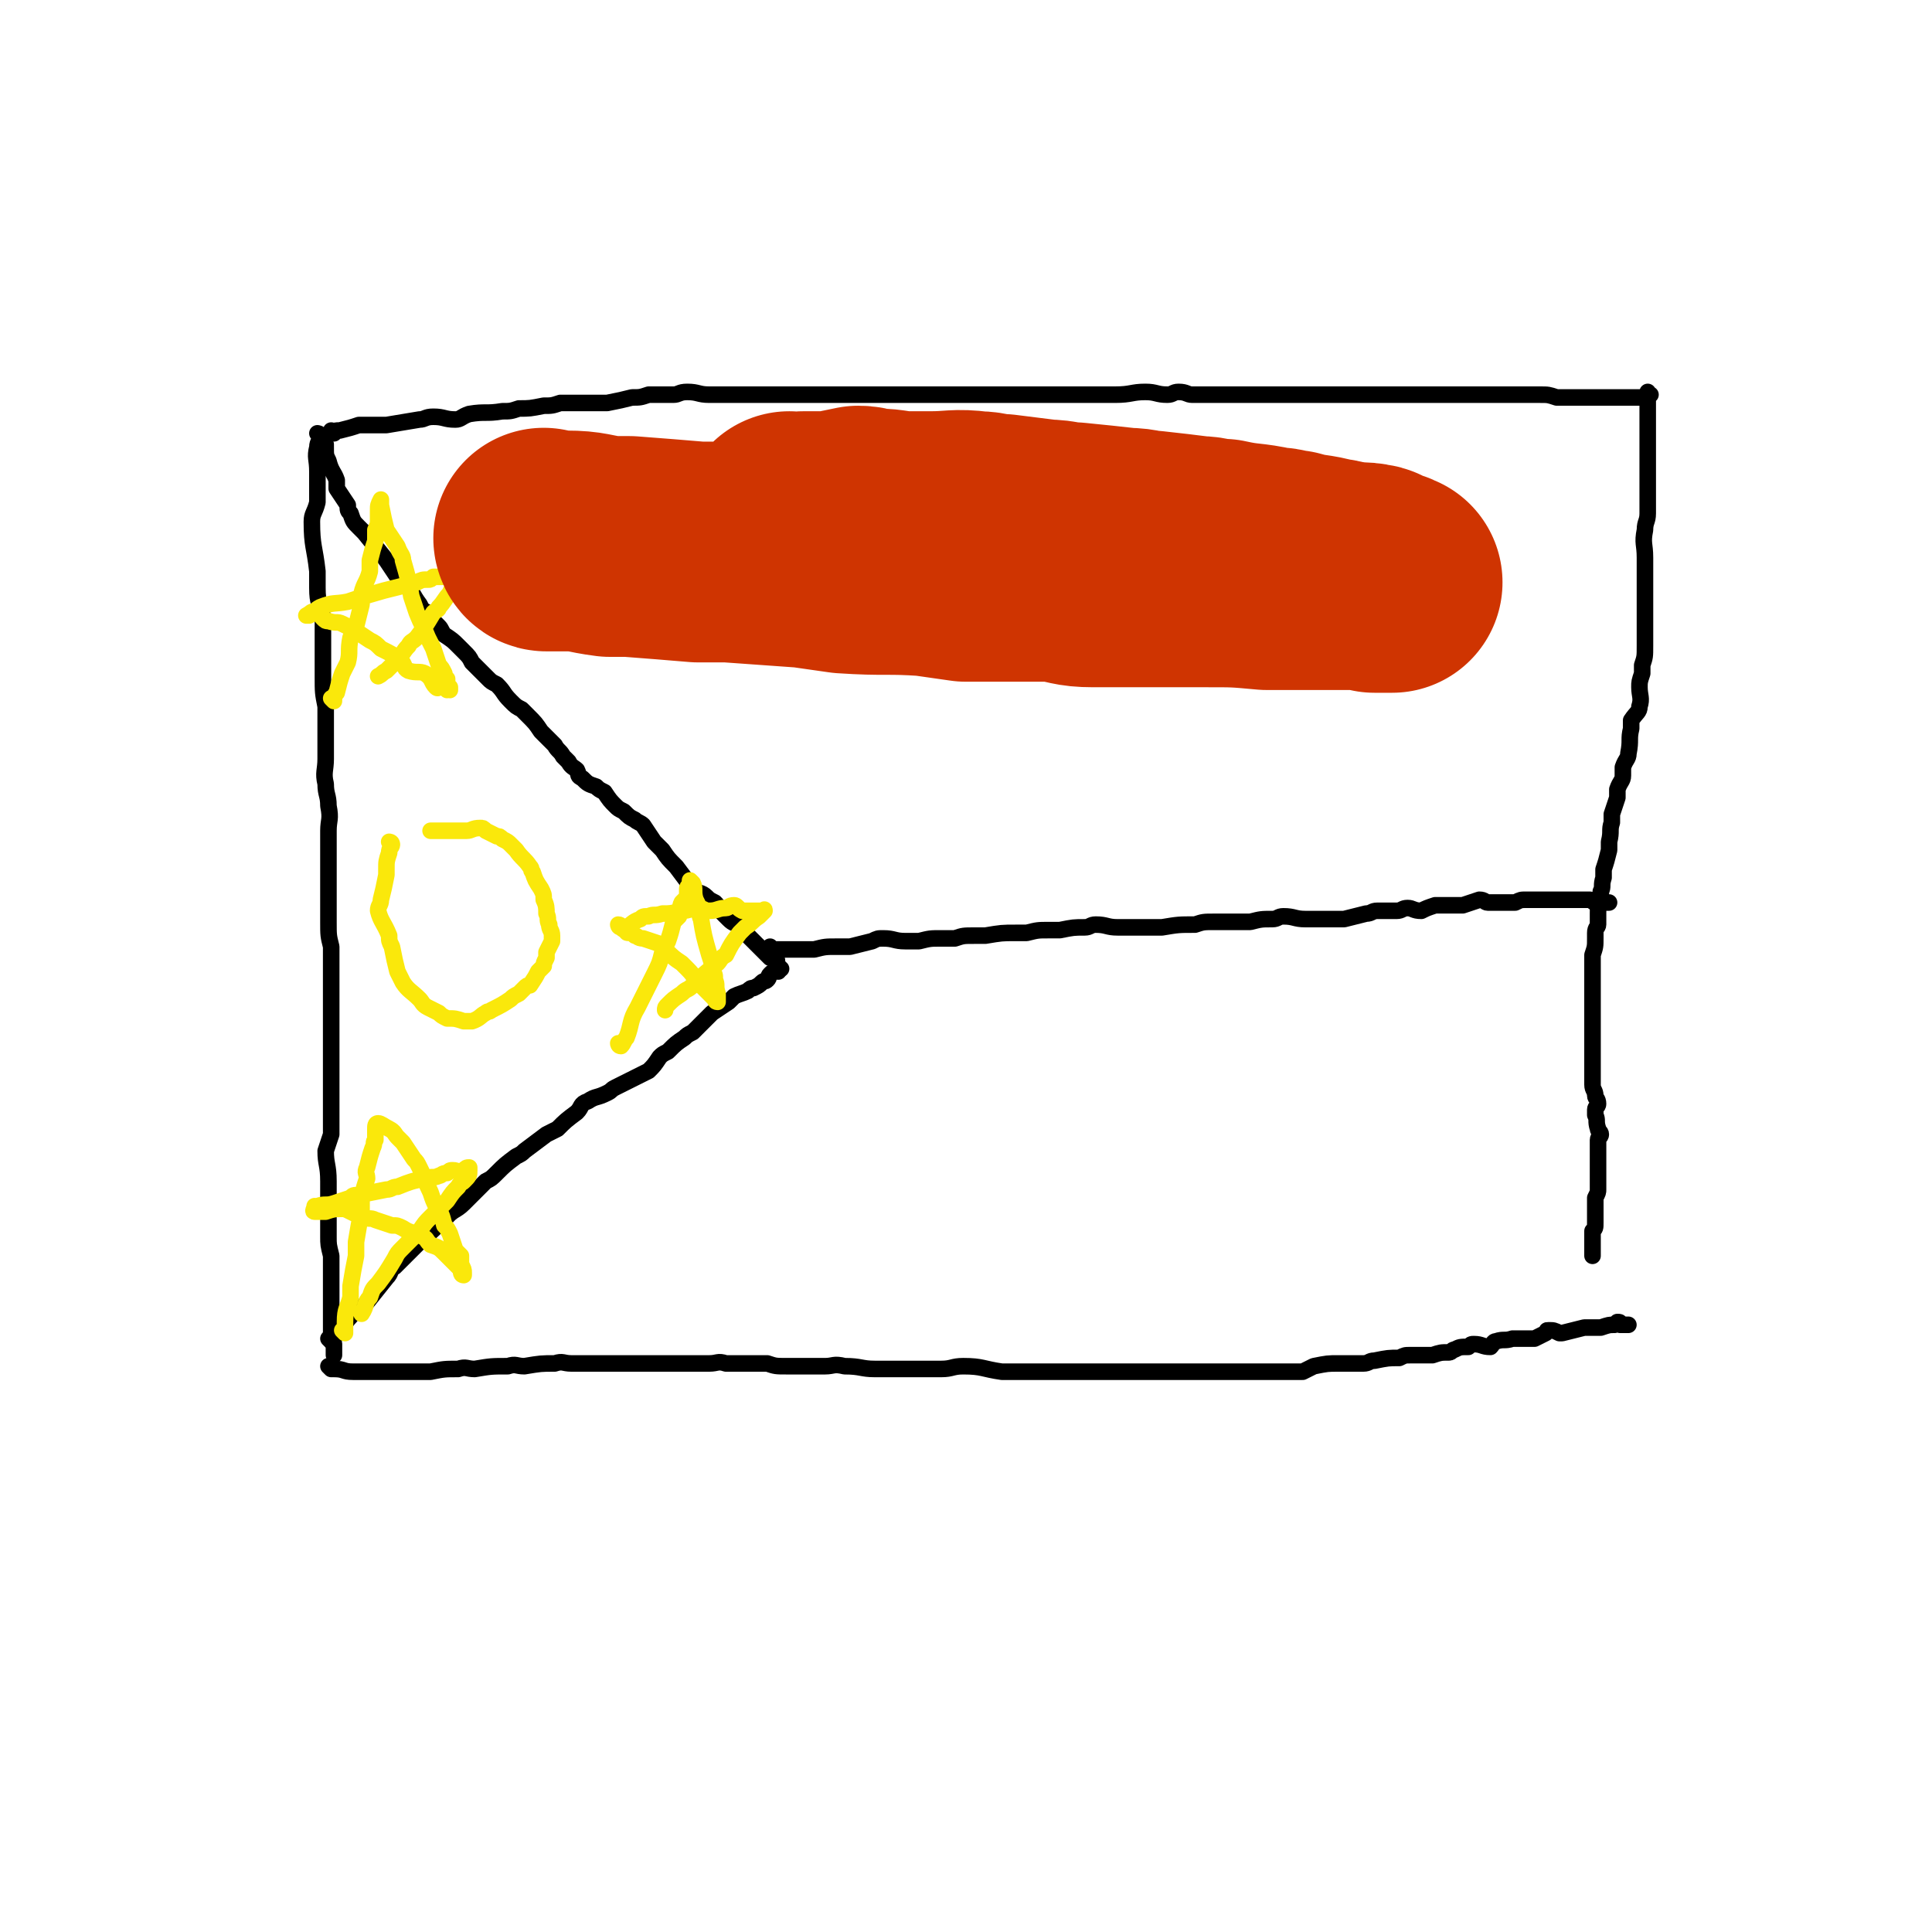 <svg viewBox='0 0 700 700' version='1.1' xmlns='http://www.w3.org/2000/svg' xmlns:xlink='http://www.w3.org/1999/xlink'><g fill='none' stroke='#000000' stroke-width='6' stroke-linecap='round' stroke-linejoin='round'><path d='M116,158c0,0 -1,-1 -1,-1 0,0 1,0 1,1 0,2 -1,2 -1,4 -1,4 0,4 0,9 0,4 0,4 0,8 0,2 0,2 0,3 -1,4 -2,4 -2,7 0,9 1,9 2,18 0,3 0,3 0,6 0,6 1,5 2,11 0,3 0,3 0,6 0,5 0,5 0,10 0,3 0,3 0,5 0,6 0,6 1,11 0,3 0,3 0,6 0,4 0,4 0,9 0,2 0,2 0,4 0,4 -1,5 0,9 0,4 1,4 1,8 1,5 0,5 0,9 0,3 0,3 0,6 0,4 0,4 0,9 0,3 0,3 0,6 0,3 0,3 0,7 0,3 0,3 0,5 0,5 0,5 1,9 0,3 0,3 0,5 0,5 0,5 0,11 0,2 0,2 0,4 0,4 0,4 0,9 0,4 0,4 0,8 0,3 0,3 0,7 0,3 0,3 0,5 0,4 0,4 0,9 0,2 0,2 0,4 0,3 0,3 0,6 -1,3 -1,3 -2,6 0,5 1,5 1,11 0,3 0,3 0,6 0,3 0,3 0,5 0,3 0,3 0,6 0,1 0,1 0,3 0,3 0,3 1,7 0,2 0,2 0,5 0,2 0,2 0,4 0,1 0,1 0,3 0,2 0,2 0,4 0,1 0,1 0,3 0,1 0,1 0,2 0,2 0,2 0,3 0,2 0,2 0,4 0,1 0,1 0,2 0,1 0,1 1,2 0,1 0,1 0,1 0,1 0,1 0,3 '/><path d='M121,157c0,0 -1,-1 -1,-1 0,0 1,1 1,1 0,0 0,-1 1,-1 0,0 1,0 1,0 4,-1 4,-1 7,-2 4,0 4,0 7,0 2,0 2,0 3,0 6,-1 6,-1 12,-2 2,0 2,-1 5,-1 4,0 4,1 8,1 2,0 2,-1 5,-2 6,-1 6,0 12,-1 3,0 3,0 6,-1 4,0 4,0 9,-1 3,0 3,0 6,-1 6,0 6,0 12,0 2,0 2,0 5,0 5,-1 5,-1 9,-2 3,0 3,0 6,-1 4,0 4,0 9,0 2,0 2,-1 5,-1 4,0 4,1 8,1 2,0 2,0 4,0 6,0 6,0 12,0 3,0 3,0 6,0 1,0 1,0 3,0 3,0 3,0 6,0 3,0 3,0 5,0 3,0 3,0 7,0 1,0 1,0 3,0 3,0 3,0 7,0 2,0 2,0 4,0 3,0 3,0 7,0 2,0 2,0 4,0 4,0 4,0 8,0 2,0 2,0 4,0 3,0 3,0 7,0 1,0 1,0 3,0 5,0 5,0 10,0 4,0 4,0 8,0 2,0 2,0 4,0 5,0 5,0 9,0 1,0 1,0 3,0 4,0 4,0 8,0 2,0 2,0 4,0 4,0 4,0 7,0 2,0 2,0 4,0 6,0 6,-1 11,-1 4,0 4,1 8,1 2,0 2,-1 4,-1 3,0 3,1 5,1 3,0 3,0 6,0 4,0 4,0 7,0 2,0 2,0 4,0 4,0 4,0 8,0 1,0 1,0 2,0 5,0 5,0 10,0 1,0 1,0 3,0 4,0 4,0 7,0 2,0 2,0 4,0 4,0 4,0 8,0 2,0 2,0 4,0 4,0 4,0 8,0 2,0 2,0 4,0 3,0 3,0 6,0 3,0 3,0 5,0 4,0 4,0 8,0 2,0 2,0 5,0 3,0 3,0 6,0 2,0 2,0 4,0 3,0 3,0 6,0 2,0 2,0 4,0 2,0 2,0 5,0 1,0 1,0 2,0 3,0 3,0 6,1 1,0 1,0 2,0 2,0 2,0 4,0 2,0 2,0 3,0 3,0 3,0 6,0 3,0 3,0 5,0 1,0 1,0 1,0 1,0 1,0 2,0 0,0 0,0 1,0 0,0 0,0 1,0 0,0 0,0 1,0 0,0 0,0 1,0 0,0 0,0 1,0 1,0 1,0 2,0 '/><path d='M598,143c-1,0 -1,0 -1,-1 0,0 0,0 0,1 0,3 0,3 0,6 0,5 0,5 0,10 0,2 0,2 0,4 0,6 0,6 0,13 0,2 0,2 0,5 0,2 0,2 0,5 0,3 -1,3 -1,6 -1,5 0,5 0,10 0,2 0,2 0,4 0,5 0,5 0,9 0,3 0,3 0,5 0,5 0,5 0,10 0,2 0,2 0,4 0,4 0,4 -1,7 0,2 0,2 0,3 -1,3 -1,3 -1,5 0,3 1,4 0,7 0,2 -1,2 -3,5 0,1 0,1 0,3 -1,4 0,4 -1,9 0,2 -1,2 -2,5 0,1 0,1 0,3 0,2 -1,2 -2,5 0,1 0,1 0,3 -1,3 -1,3 -2,6 0,1 0,1 0,3 -1,3 0,3 -1,7 0,1 0,1 0,3 -1,4 -1,4 -2,7 0,2 0,2 0,3 -1,3 0,3 -1,5 0,1 0,1 0,2 -1,3 -1,3 -1,6 0,2 0,2 0,4 0,1 -1,1 -1,3 0,1 0,1 0,2 0,3 0,3 -1,6 0,1 0,1 0,3 0,3 0,3 0,6 0,1 0,1 0,3 0,2 0,2 0,5 0,2 0,2 0,4 0,1 0,1 0,2 0,2 0,2 0,5 0,2 0,2 0,4 0,1 0,1 0,2 0,3 0,3 0,5 0,1 0,1 0,3 0,1 0,1 0,3 0,1 0,1 0,2 0,2 1,2 1,4 0,1 1,1 1,3 0,1 -1,1 -1,2 0,1 0,1 0,2 1,2 0,2 1,5 0,1 1,1 1,2 0,1 -1,1 -1,2 0,1 0,1 0,2 0,1 0,1 0,3 0,1 0,1 0,2 0,1 0,1 0,3 0,2 0,2 0,3 0,2 0,2 0,3 0,1 0,1 0,2 0,1 0,1 -1,3 0,1 0,1 0,2 0,1 0,1 0,2 0,1 0,1 0,2 0,1 0,1 0,2 0,1 0,1 0,1 0,2 0,2 -1,3 0,1 0,1 0,2 0,1 0,1 0,2 0,1 0,1 0,2 0,1 0,1 0,3 '/><path d='M120,496c0,0 -1,-1 -1,-1 0,0 1,0 1,1 0,0 0,0 1,0 4,0 3,1 7,1 4,0 4,0 7,0 2,0 2,0 3,0 6,0 6,0 12,0 3,0 3,0 6,0 5,-1 5,-1 10,-1 3,-1 3,0 6,0 6,-1 6,-1 12,-1 3,-1 3,0 6,0 6,-1 6,-1 11,-1 3,-1 3,0 6,0 6,0 6,0 12,0 3,0 3,0 6,0 7,0 7,0 14,0 3,0 3,0 7,0 6,0 6,0 11,0 3,0 3,-1 6,0 7,0 7,0 15,0 3,1 3,1 7,1 7,0 7,0 14,0 3,0 3,-1 7,0 6,0 6,1 11,1 5,0 5,0 10,0 7,0 7,0 14,0 4,0 4,-1 8,-1 7,0 7,1 14,2 3,0 3,0 7,0 7,0 7,0 14,0 4,0 4,0 8,0 7,0 7,0 15,0 3,0 3,0 7,0 7,0 7,0 15,0 3,0 3,0 7,0 6,0 6,0 12,0 3,0 3,0 6,0 6,0 6,0 12,0 3,0 3,0 6,0 2,-1 2,-1 4,-2 5,-1 5,-1 9,-1 5,0 5,0 9,0 2,0 2,-1 4,-1 5,-1 5,-1 9,-1 2,-1 2,-1 4,-1 3,0 3,0 6,0 1,0 1,0 2,0 3,-1 3,-1 6,-1 1,0 1,-1 2,-1 2,-1 2,-1 5,-1 1,-1 1,-1 2,-1 3,0 3,1 6,1 1,-1 1,-2 2,-2 3,-1 3,0 6,-1 1,0 1,0 3,0 1,0 1,0 2,0 0,0 0,0 1,0 1,0 1,0 2,0 2,-1 2,-1 4,-2 1,-1 0,-1 1,-1 2,0 2,0 4,1 1,0 1,0 1,0 4,-1 4,-1 8,-2 2,0 2,0 5,0 1,0 1,0 1,0 3,-1 3,-1 5,-1 1,0 1,-1 1,-1 1,0 1,0 1,1 0,0 0,0 1,0 0,0 0,0 1,0 0,0 0,0 1,0 0,0 0,0 0,0 0,0 0,0 0,0 '/><path d='M118,161c0,0 -1,-1 -1,-1 0,0 1,1 1,1 0,0 0,0 0,1 0,3 0,3 1,5 1,4 2,4 3,7 0,2 0,2 0,3 2,3 2,3 4,6 0,2 0,2 1,3 1,3 1,3 3,5 1,1 1,1 2,2 4,5 4,5 8,10 2,3 2,3 4,6 1,2 2,1 3,3 3,3 2,3 5,7 1,2 1,2 3,3 2,3 2,3 4,5 1,1 1,2 2,3 3,2 3,2 5,4 1,1 1,1 2,2 2,2 2,2 3,4 1,1 1,1 2,2 2,2 2,2 4,4 1,1 1,1 3,2 3,3 2,3 5,6 2,2 2,2 4,3 1,1 1,1 2,2 3,3 3,3 5,6 2,2 2,2 3,3 1,1 1,1 2,2 1,2 2,2 3,4 1,1 1,1 2,2 1,2 2,2 3,3 1,2 0,2 2,3 2,2 2,2 5,3 1,1 1,1 3,2 2,3 2,3 4,5 1,1 1,1 3,2 2,2 2,2 4,3 1,1 2,1 3,2 2,3 2,3 4,6 1,1 1,1 3,3 2,3 2,3 5,6 3,4 3,4 6,8 2,2 3,1 5,3 1,1 1,1 3,2 2,2 1,2 3,4 1,1 1,1 2,2 2,2 2,1 5,3 0,1 0,1 1,2 2,2 2,2 4,4 1,1 1,1 2,2 1,1 1,1 2,2 0,0 0,0 1,1 1,0 1,-1 2,0 1,1 0,1 1,3 0,1 0,1 1,1 '/><path d='M120,486c0,0 -1,-1 -1,-1 0,0 1,0 1,1 0,0 0,0 0,0 1,-2 1,-2 3,-3 2,-3 2,-4 4,-6 2,-3 3,-2 5,-4 4,-5 4,-5 8,-10 2,-2 1,-3 3,-4 4,-4 4,-4 7,-7 2,-2 2,-2 4,-4 4,-3 3,-3 7,-6 3,-4 4,-3 7,-6 4,-4 4,-4 8,-8 2,-1 2,-1 4,-3 3,-3 3,-3 7,-6 2,-1 2,-1 3,-2 4,-3 4,-3 8,-6 2,-1 2,-1 4,-2 3,-3 3,-3 7,-6 2,-2 1,-3 4,-4 3,-2 3,-1 7,-3 2,-1 1,-1 3,-2 4,-2 4,-2 8,-4 2,-1 2,-1 4,-2 2,-2 2,-2 4,-5 1,-1 1,-1 3,-2 3,-3 3,-3 6,-5 1,-1 1,-1 3,-2 2,-2 2,-2 5,-5 1,-1 1,-1 2,-2 3,-2 3,-2 6,-4 1,-1 1,-1 2,-2 2,-1 3,-1 5,-2 1,-1 1,-1 2,-1 2,-1 2,-1 3,-2 1,-1 1,0 2,-1 1,-1 0,-1 1,-2 1,-1 1,-1 2,-1 0,0 0,0 0,0 1,0 1,0 1,-1 0,0 0,-1 0,-1 -1,1 0,1 0,2 '/><path d='M280,344c0,0 -1,-1 -1,-1 0,0 0,1 1,1 3,0 3,0 7,0 2,0 2,0 5,0 1,0 1,0 3,0 4,-1 4,-1 8,-1 2,0 2,0 5,0 4,-1 4,-1 8,-2 2,-1 2,-1 4,-1 4,0 4,1 8,1 2,0 2,0 5,0 4,-1 4,-1 8,-1 2,0 2,0 5,0 3,-1 3,-1 7,-1 2,0 2,0 4,0 6,-1 6,-1 11,-1 2,0 2,0 4,0 4,-1 4,-1 8,-1 2,0 2,0 4,0 5,-1 5,-1 9,-1 2,0 2,-1 4,-1 4,0 4,1 8,1 3,0 3,0 5,0 3,0 3,0 5,0 3,0 3,0 6,0 6,-1 6,-1 12,-1 3,-1 3,-1 7,-1 1,0 1,0 3,0 3,0 3,0 7,0 1,0 1,0 3,0 4,-1 4,-1 8,-1 2,0 2,-1 4,-1 4,0 4,1 8,1 1,0 1,0 3,0 4,0 4,0 8,0 1,0 1,0 3,0 4,-1 4,-1 8,-2 2,0 2,-1 4,-1 4,0 4,0 7,0 2,0 2,-1 4,-1 2,0 2,1 5,1 2,-1 2,-1 5,-2 3,0 3,0 6,0 2,0 2,0 4,0 3,-1 3,-1 6,-2 2,0 2,1 3,1 4,0 4,0 8,0 1,0 1,0 2,0 2,-1 2,-1 4,-1 1,0 1,0 2,0 2,0 2,0 5,0 1,0 1,0 2,0 1,0 1,0 3,0 1,0 1,0 2,0 1,0 1,0 2,0 1,0 1,0 1,0 1,0 1,0 2,0 0,0 0,0 1,0 0,0 0,0 1,0 0,0 0,0 1,0 0,0 0,0 1,0 0,0 0,0 0,0 1,0 1,1 2,1 2,0 2,0 5,0 '/></g>
<g fill='none' stroke='#FAE80B' stroke-width='6' stroke-linecap='round' stroke-linejoin='round'><path d='M121,254c0,0 -1,-1 -1,-1 0,0 1,1 1,1 0,-1 0,-2 1,-3 1,-4 1,-4 2,-7 1,-2 1,-2 2,-4 1,-4 0,-4 1,-9 1,-2 1,-2 2,-4 1,-4 1,-4 2,-8 0,-2 0,-2 0,-4 1,-4 2,-4 3,-8 0,-2 0,-2 0,-4 1,-4 1,-4 2,-7 0,-2 0,-2 0,-4 1,-2 1,-2 1,-4 0,-2 0,-2 0,-3 0,-2 0,-2 1,-4 0,0 0,0 0,0 0,1 0,1 0,2 1,5 1,5 2,9 2,3 2,3 4,6 1,3 2,3 2,5 2,7 2,7 3,13 1,3 1,3 2,6 2,5 2,4 4,9 1,2 1,2 2,4 1,3 1,3 2,6 1,1 1,1 2,3 0,1 0,1 1,2 0,1 0,1 0,2 0,1 -1,1 0,2 0,0 1,-1 1,-1 0,0 0,1 0,1 -1,0 -1,-1 -2,-1 -2,-1 -2,1 -3,0 -2,-2 -1,-3 -4,-5 -2,-1 -3,0 -6,-1 -2,-1 -1,-2 -3,-4 -3,-2 -3,-2 -7,-4 -2,-2 -2,-2 -4,-3 -3,-2 -3,-2 -6,-4 -2,-1 -2,-1 -4,-2 -2,-1 -2,0 -5,-1 -1,0 -1,0 -2,-1 -1,-1 -1,-2 -3,-2 -1,-1 -1,0 -3,1 0,0 0,0 0,0 0,0 0,0 0,0 0,0 1,0 1,0 2,-1 2,-2 4,-3 5,-2 5,-1 10,-2 6,-2 6,-2 13,-4 4,-1 4,-1 8,-2 2,0 2,-1 4,-1 2,-1 2,-1 4,-1 1,0 1,0 2,-1 2,0 2,0 4,0 1,0 1,0 2,0 1,0 1,-1 2,-1 1,0 1,-1 2,-1 0,0 0,1 0,1 0,0 0,0 0,0 0,0 0,0 0,0 0,0 -1,-1 -2,0 0,0 1,1 1,1 -1,3 -2,3 -3,6 -2,2 -2,3 -4,5 0,1 -1,1 -2,2 -3,5 -3,5 -6,9 -2,2 -2,1 -3,3 -2,2 -2,3 -4,5 -2,2 -2,2 -4,4 -2,1 -1,1 -3,2 '/><path d='M125,483c0,0 -1,-1 -1,-1 0,0 1,1 1,1 0,-2 0,-2 0,-4 0,-5 1,-5 2,-9 0,-2 0,-2 0,-4 1,-6 1,-6 2,-11 0,-3 0,-3 0,-5 1,-6 1,-6 2,-11 0,-3 0,-3 0,-5 1,-4 1,-4 2,-7 0,-2 -1,-2 0,-4 1,-4 1,-4 2,-7 1,-2 0,-2 1,-3 0,-1 0,-1 0,-1 0,-1 0,-1 0,-2 0,0 0,-1 0,-1 0,-1 0,-2 1,-2 1,0 2,1 4,2 2,1 2,2 3,3 1,1 1,1 2,2 2,3 2,3 4,6 1,1 1,1 2,3 2,4 2,5 4,9 1,3 1,3 2,5 2,3 2,3 3,7 1,1 1,1 2,3 1,3 1,3 2,6 1,1 1,1 2,2 0,2 0,2 0,3 1,2 1,2 1,3 0,0 0,0 0,0 0,0 0,1 0,1 -1,0 -1,-1 -1,-2 -1,-1 -1,-1 -2,-2 -2,-2 -2,-2 -4,-4 -2,-2 -2,-2 -5,-3 -2,-2 -1,-2 -3,-3 -4,-2 -4,-1 -7,-3 -2,-1 -2,-1 -4,-1 -3,-1 -3,-1 -6,-2 -2,-1 -2,0 -4,-1 -3,-1 -3,-1 -5,-2 -2,-1 -2,-1 -3,-1 -3,0 -3,0 -6,1 -1,0 -1,0 -2,0 0,0 0,0 -1,0 0,0 0,0 -1,0 0,-1 0,-1 0,-1 0,0 0,-1 0,-1 0,1 -1,2 0,2 0,0 0,-1 1,-2 3,-1 3,0 6,-1 3,-1 3,-1 6,-2 1,-1 1,-1 3,-1 5,-1 5,-1 10,-2 2,0 2,-1 4,-1 5,-2 5,-2 10,-3 3,-1 3,0 5,-1 1,0 1,-1 3,-1 1,-1 1,-1 2,-1 2,0 2,1 3,1 1,0 1,-1 1,-1 1,-1 1,-1 2,-1 0,0 0,0 0,1 0,2 0,2 -2,4 -1,1 -1,0 -2,2 -2,2 -2,2 -4,5 -3,3 -3,3 -6,6 -2,2 -2,2 -4,5 -3,3 -3,3 -6,6 -2,2 -2,2 -3,4 -3,5 -3,5 -6,9 -2,2 -2,2 -3,5 -2,2 -1,3 -3,6 '/><path d='M225,379c0,0 -1,-1 -1,-1 0,0 0,1 1,1 1,-1 1,-2 2,-3 2,-5 1,-6 4,-11 2,-4 2,-4 4,-8 1,-2 1,-2 2,-4 2,-4 2,-4 3,-8 1,-2 1,-2 2,-4 1,-3 1,-3 2,-7 1,-1 1,-1 2,-2 1,-3 0,-3 1,-5 1,-1 1,-1 2,-2 0,-1 0,-1 0,-2 0,0 0,0 0,-1 0,-1 1,-1 1,-2 0,-1 0,-1 0,-1 0,0 0,0 1,1 1,2 0,3 1,6 1,2 1,2 2,4 0,1 -1,1 0,3 1,6 1,6 3,13 1,3 1,3 1,6 1,1 1,1 1,3 1,2 0,2 1,5 0,1 0,1 0,1 0,1 0,1 0,1 0,1 0,1 0,1 -1,0 -1,-1 -1,-1 -2,-2 -2,-2 -3,-3 -1,-1 -1,-1 -2,-2 -3,-3 -2,-3 -5,-6 -1,-1 -1,-1 -2,-2 -3,-2 -3,-2 -6,-5 -1,-1 -1,-1 -2,-2 -3,-1 -3,-1 -6,-2 -2,0 -2,-1 -3,-1 -1,-1 -1,-1 -2,-1 -1,0 -1,0 -1,-1 -1,0 -1,0 -2,-1 -1,0 -1,-1 -1,-1 1,0 1,1 3,1 2,-1 2,-2 5,-3 1,-1 1,-1 3,-1 2,-1 2,0 5,-1 3,0 3,0 7,-1 3,0 3,-1 6,-1 2,0 2,1 4,1 3,0 3,-1 6,-1 1,0 1,-1 3,-1 1,0 1,1 3,2 1,0 1,0 2,0 2,0 2,0 4,0 0,0 0,0 0,0 1,0 1,0 1,0 1,0 1,-1 1,0 0,0 -1,1 -2,2 -3,2 -2,2 -5,4 -1,1 -1,1 -2,2 -3,4 -3,4 -5,8 -2,1 -2,2 -3,3 -5,4 -5,4 -9,8 -2,2 -2,1 -4,3 -3,2 -3,2 -5,4 -1,1 -1,1 -1,2 '/><path d='M142,306c0,0 -1,-1 -1,-1 0,0 1,0 1,1 0,1 -1,1 -1,3 -1,3 -1,3 -1,6 0,1 0,1 0,2 -1,5 -1,5 -2,9 0,2 -1,2 -1,4 1,4 2,4 4,9 0,2 0,2 1,4 1,5 1,5 2,9 1,2 1,2 2,4 2,3 3,3 6,6 1,1 1,2 3,3 2,1 2,1 4,2 1,1 1,1 3,2 3,0 3,0 6,1 1,0 2,0 3,0 3,-1 3,-2 5,-3 1,-1 1,0 2,-1 4,-2 4,-2 7,-4 1,-1 1,-1 3,-2 1,-1 1,-1 2,-2 1,-1 1,-1 2,-1 2,-3 2,-3 3,-5 1,-1 1,-1 2,-2 0,-1 0,-1 1,-3 0,-1 0,-1 0,-2 1,-2 1,-2 2,-4 0,-1 0,-1 0,-2 0,-2 -1,-2 -1,-4 -1,-2 0,-2 -1,-4 0,-2 0,-3 -1,-5 0,-2 0,-2 -1,-4 -2,-3 -2,-3 -3,-6 -1,-1 0,-1 -1,-2 -2,-3 -3,-3 -5,-6 -1,-1 -1,-1 -2,-2 -1,-1 -1,-1 -3,-2 -1,-1 -1,-1 -2,-1 -2,-1 -2,-1 -4,-2 -1,-1 -1,-1 -2,-1 -3,0 -3,1 -5,1 -2,0 -2,0 -4,0 -2,0 -2,0 -4,0 -1,0 -1,0 -2,0 -1,0 -1,0 -3,0 '/></g>
<g fill='none' stroke='#CF3401' stroke-width='80' stroke-linecap='round' stroke-linejoin='round'><path d='M198,196c0,0 -1,-1 -1,-1 0,0 0,1 1,1 3,0 3,0 7,0 8,0 8,1 16,2 4,0 4,0 7,0 13,1 13,1 25,2 6,0 6,0 11,0 14,1 14,1 28,2 7,1 7,1 14,2 15,1 15,0 30,1 7,1 7,1 14,2 16,0 16,0 32,0 7,1 7,2 14,2 14,0 14,0 28,0 7,0 7,0 13,0 11,0 11,0 22,1 5,0 5,0 10,0 7,0 7,0 15,0 4,0 4,0 8,0 3,0 3,0 6,1 2,0 2,0 4,0 0,0 0,0 1,0 1,0 2,0 1,0 -1,-1 -3,-1 -5,-2 -1,0 -1,-1 -2,-1 -4,-1 -5,0 -9,-1 -3,0 -3,-1 -6,-1 -7,-2 -7,-1 -14,-3 -3,0 -3,-1 -7,-1 -9,-2 -9,-1 -18,-3 -5,0 -5,-1 -9,-1 -8,-1 -8,-1 -17,-2 -4,0 -4,-1 -9,-1 -9,-1 -9,-1 -19,-2 -5,0 -5,-1 -10,-1 -8,-1 -8,-1 -16,-2 -5,0 -5,-1 -9,-1 -8,-1 -8,0 -17,0 -4,0 -4,0 -7,0 -7,0 -7,-1 -13,-1 -3,0 -3,-1 -6,-1 -5,1 -5,1 -9,2 -2,0 -2,0 -4,0 -3,0 -3,0 -5,0 -1,0 -1,0 -2,0 -1,0 -1,0 -2,1 -1,0 -1,0 -1,0 -1,0 -1,0 -1,0 -1,0 -1,-1 -1,-1 1,1 1,1 2,2 '/></g>
</svg>